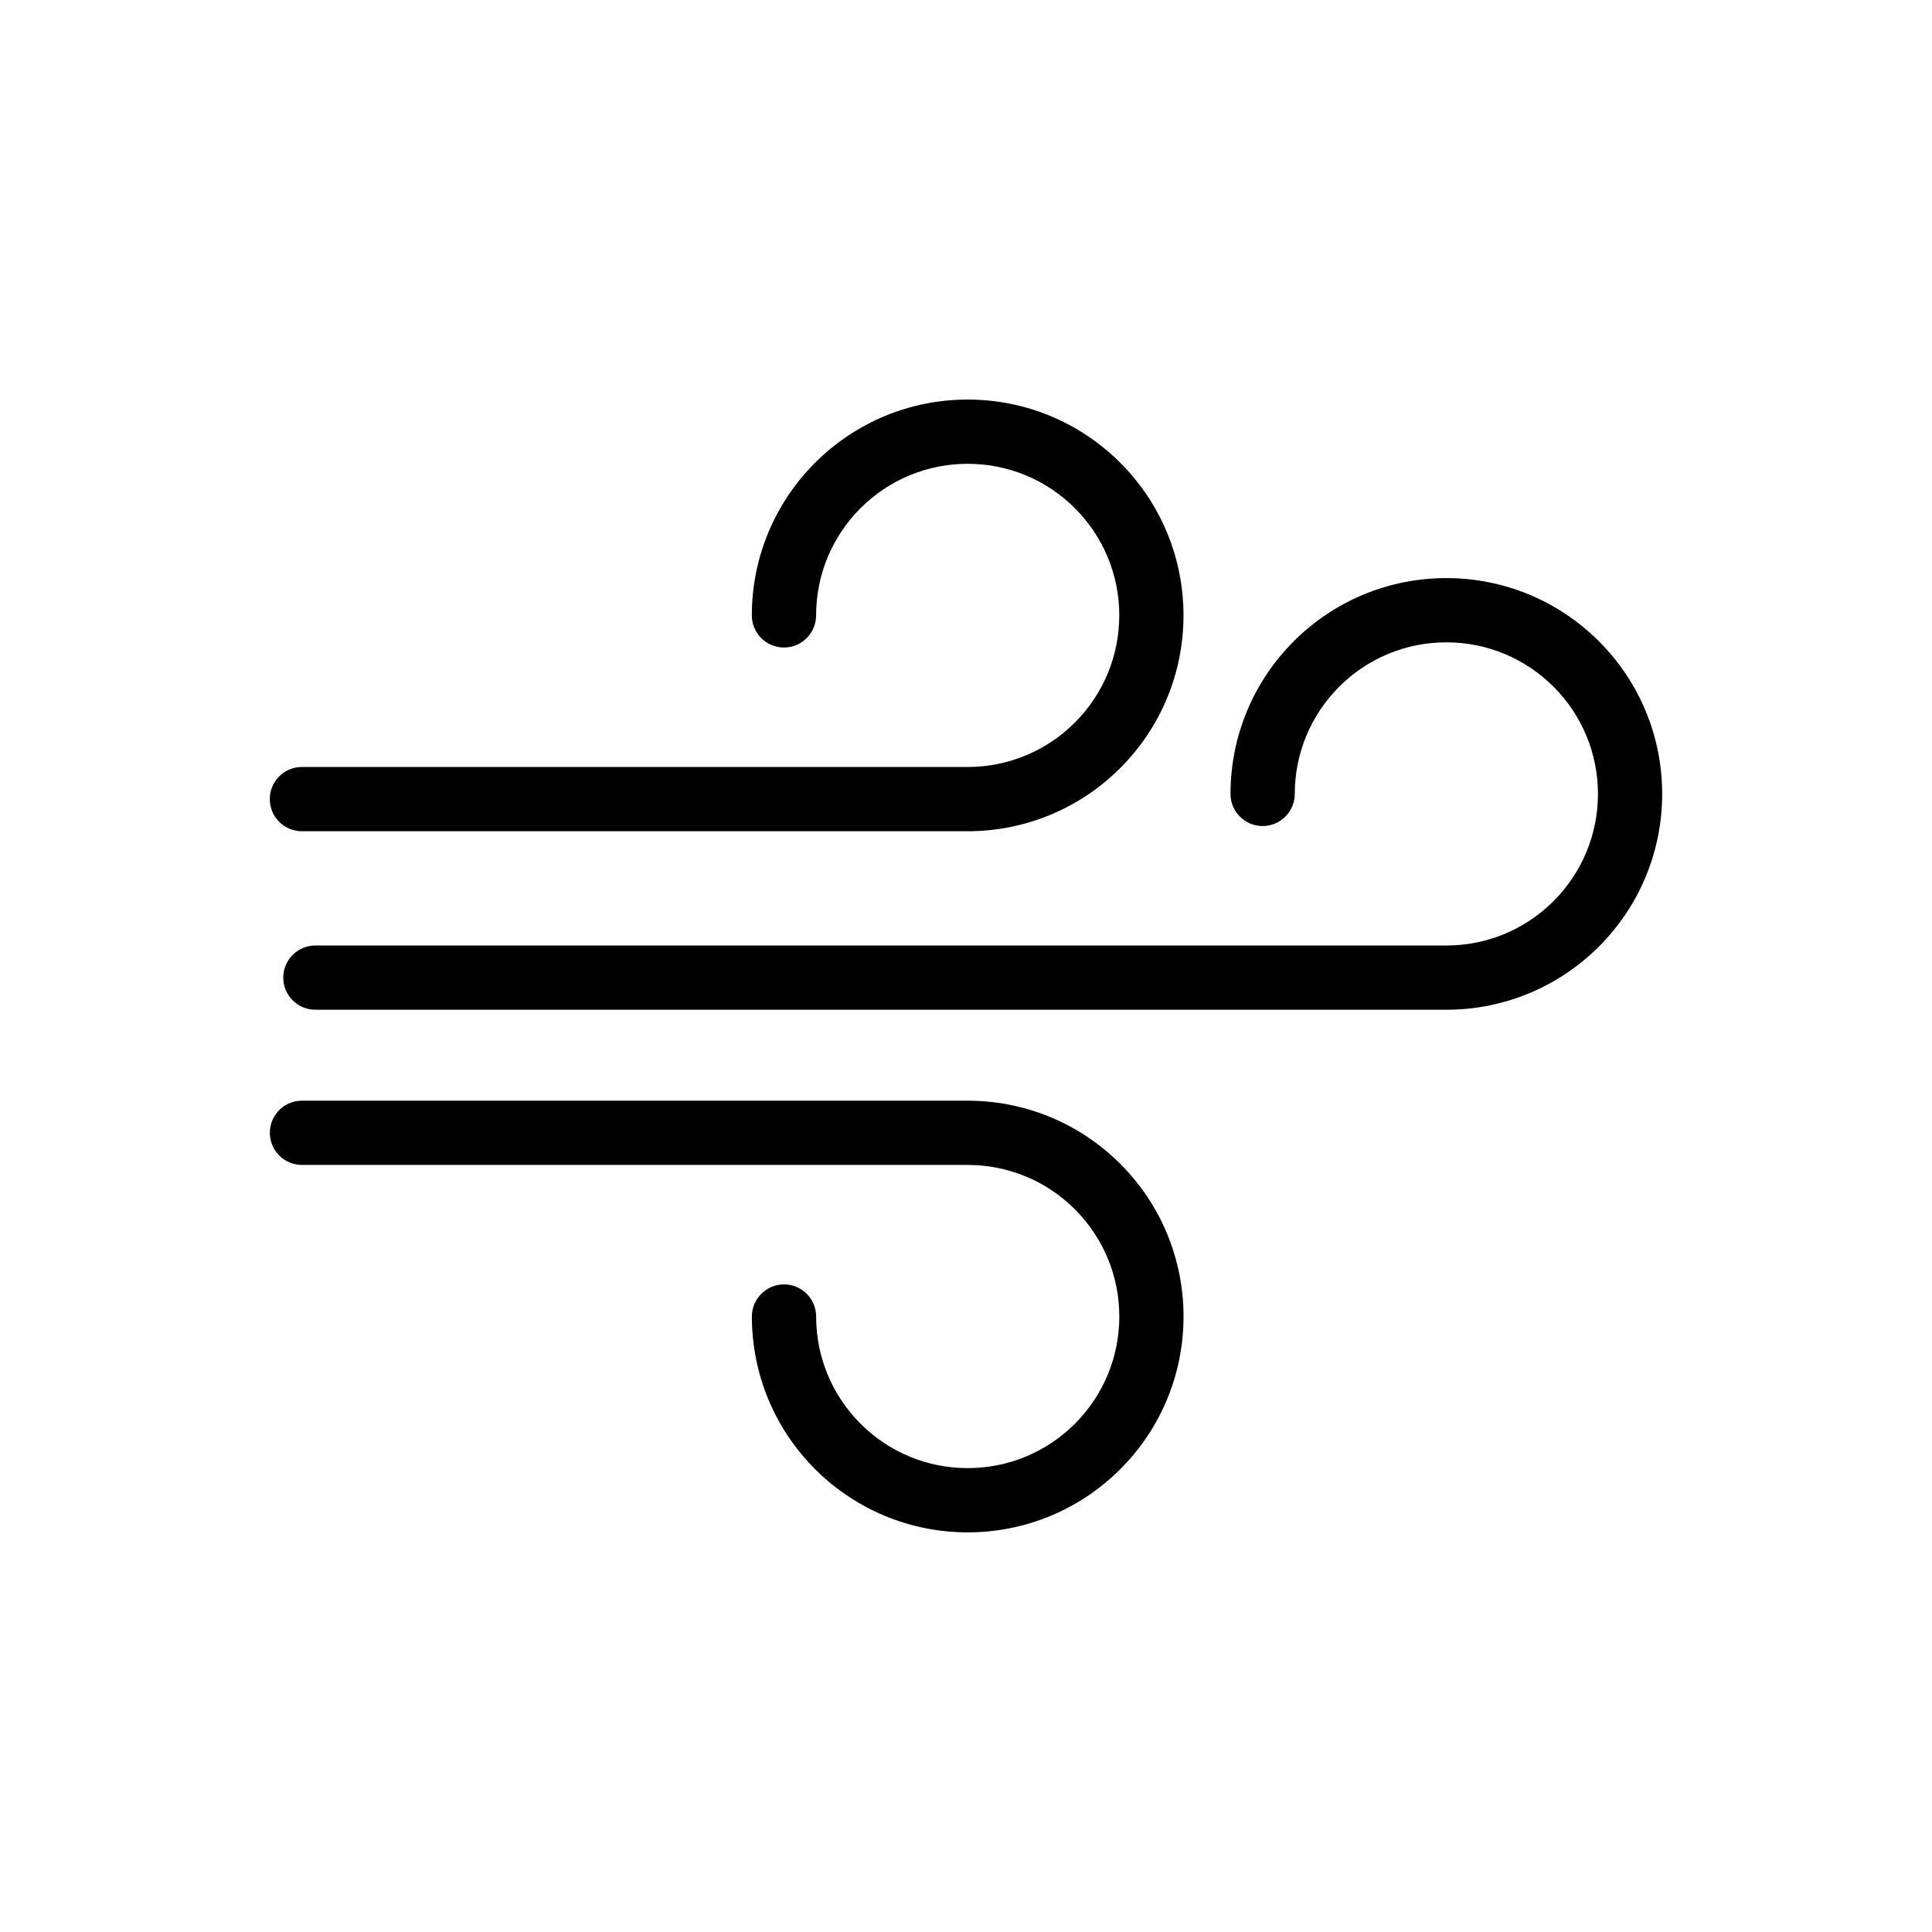 <?xml version="1.0" encoding="UTF-8"?>
<!-- The Best Svg Icon site in the world: iconSvg.co, Visit us! https://iconsvg.co -->
<svg fill="#000000" width="800px" height="800px" version="1.1" viewBox="144 144 512 512" xmlns="http://www.w3.org/2000/svg">
 <path d="m227.59 394.57h299.71c10.695 0 20.844-4.203 28.406-11.766s11.766-17.711 11.766-28.406c0-10.695-4.203-20.844-11.766-28.406s-17.711-11.766-28.406-11.766-20.844 4.203-28.406 11.766-11.766 17.711-11.766 28.406c0 4.699-3.812 8.516-8.516 8.516-4.699 0-8.516-3.812-8.516-8.516 0-15.219 5.996-29.688 16.754-40.445 10.758-10.758 25.23-16.754 40.445-16.754 15.219 0 29.688 5.996 40.445 16.754 10.758 10.758 16.754 25.23 16.754 40.445 0 15.219-5.996 29.688-16.754 40.445-10.758 10.758-25.23 16.754-40.445 16.754h-299.71c-4.699 0-8.516-3.812-8.516-8.516 0-4.699 3.812-8.516 8.516-8.516zm213.03-87.484c0-10.695-4.203-20.844-11.766-28.406s-17.711-11.766-28.406-11.766c-10.695 0-20.844 4.203-28.406 11.766s-11.766 17.711-11.766 28.406c0 4.699-3.812 8.516-8.516 8.516-4.699 0-8.516-3.812-8.516-8.516 0-15.219 5.996-29.688 16.754-40.445 10.758-10.758 25.23-16.754 40.445-16.754 15.219 0 29.688 5.996 40.445 16.754 10.758 10.758 16.754 25.23 16.754 40.445 0 15.219-5.996 29.688-16.754 40.449-10.758 10.758-25.23 16.754-40.445 16.754h-176.43c-4.699 0-8.516-3.812-8.516-8.516 0-4.699 3.812-8.516 8.516-8.516h176.43c10.695 0 20.844-4.203 28.406-11.766s11.766-17.711 11.766-28.406zm-216.6 128.61h176.43c15.219 0 29.688 5.996 40.445 16.754 10.758 10.758 16.754 25.23 16.754 40.445 0 15.219-5.996 29.688-16.754 40.445-10.758 10.758-25.23 16.754-40.445 16.754-15.219 0-29.688-5.996-40.445-16.754-10.758-10.758-16.754-25.23-16.754-40.445 0-4.699 3.812-8.516 8.516-8.516 4.699 0 8.516 3.812 8.516 8.516 0 10.695 4.203 20.844 11.766 28.406s17.711 11.766 28.406 11.766 20.844-4.203 28.406-11.766 11.766-17.711 11.766-28.406c0-10.695-4.203-20.844-11.766-28.406s-17.711-11.766-28.406-11.766h-176.43c-4.699 0-8.516-3.812-8.516-8.516 0-4.699 3.812-8.516 8.516-8.516z" fill-rule="evenodd"/>
</svg>